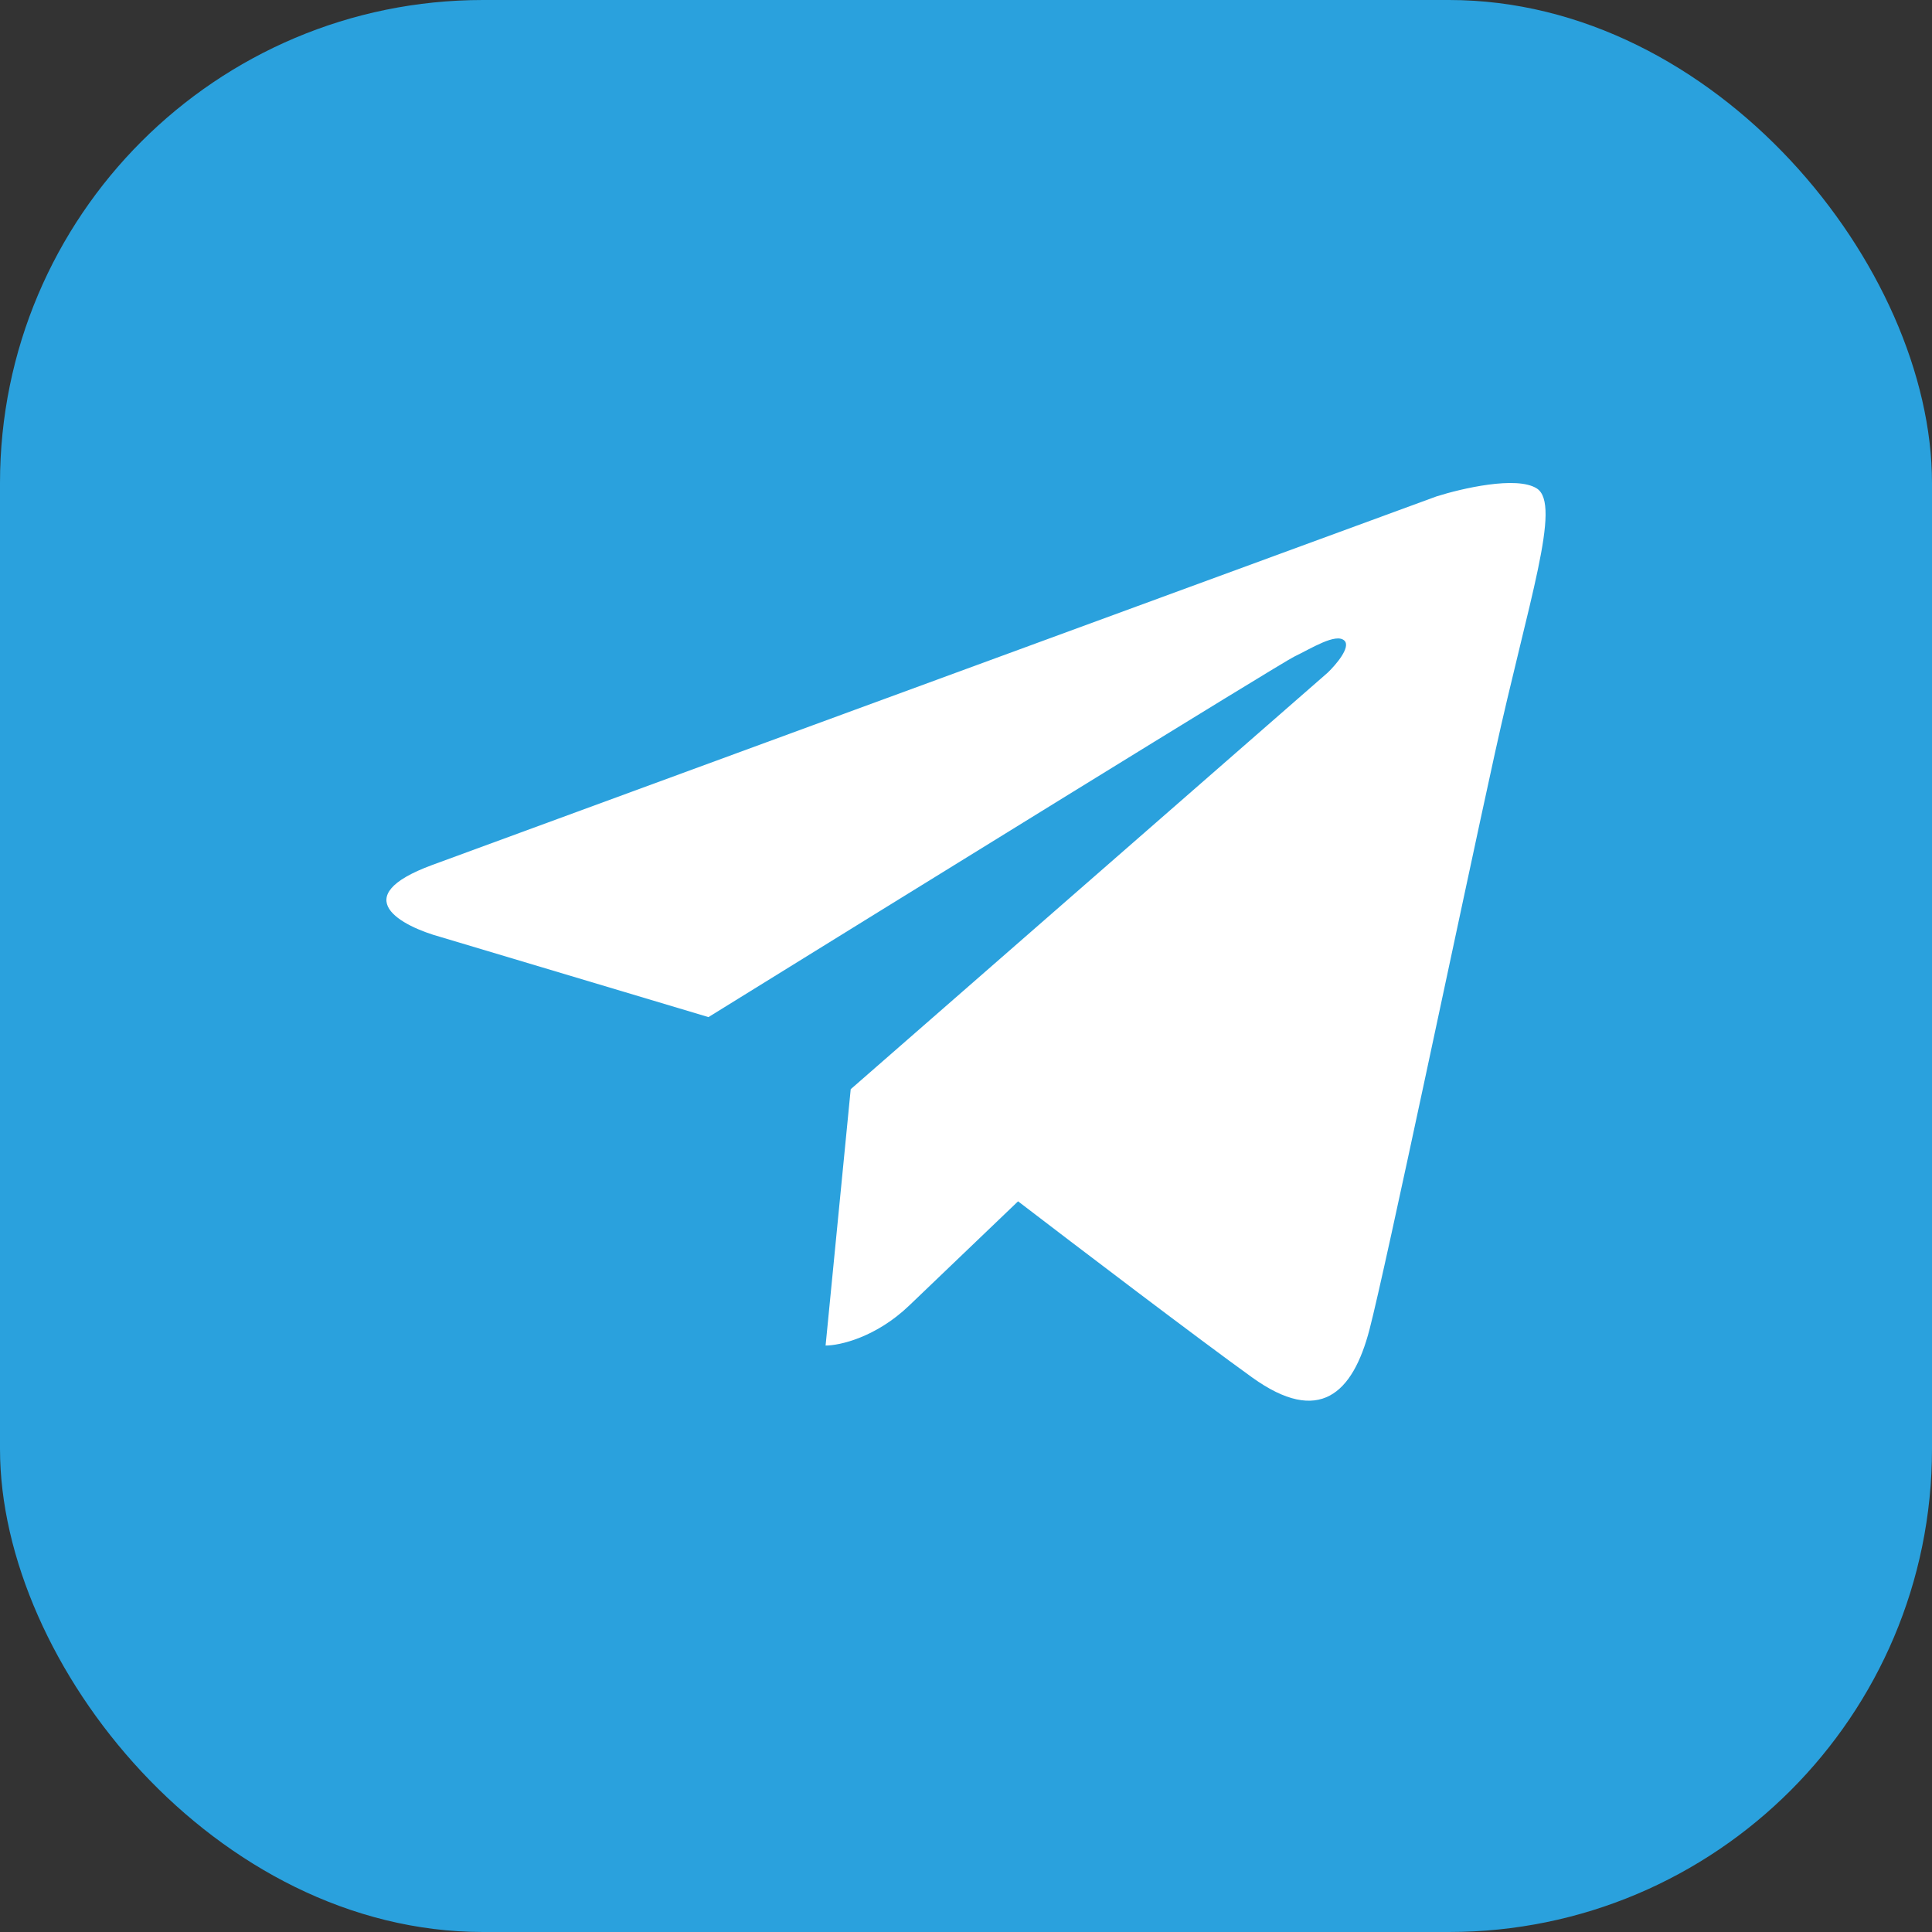<svg width="40" height="40" viewBox="0 0 40 40" fill="none" xmlns="http://www.w3.org/2000/svg"><rect x="0" y="0" width="40" height="40" fill="#333333" stroke="none"/><rect width="40" height="40" rx="10" fill="#2AA1DD"/><path d="m9.124 19.4 5.544 1.658c3.927-2.432 11.85-7.33 12.127-7.463.346-.166.866-.497 1.039-.332.139.133-.173.498-.346.664l-9.875 8.624-.52 5.307c.289 0 1.04-.166 1.733-.83l2.252-2.156c1.155.885 3.742 2.853 4.85 3.649 1.386.995 2.08.332 2.426-.995s1.905-8.79 2.598-11.94c.693-3.152 1.386-5.142.866-5.473-.415-.266-1.559 0-2.078.165-6.18 2.267-18.987 6.966-20.79 7.63-1.8.662-.634 1.27.174 1.492" fill="#fff"/></svg>